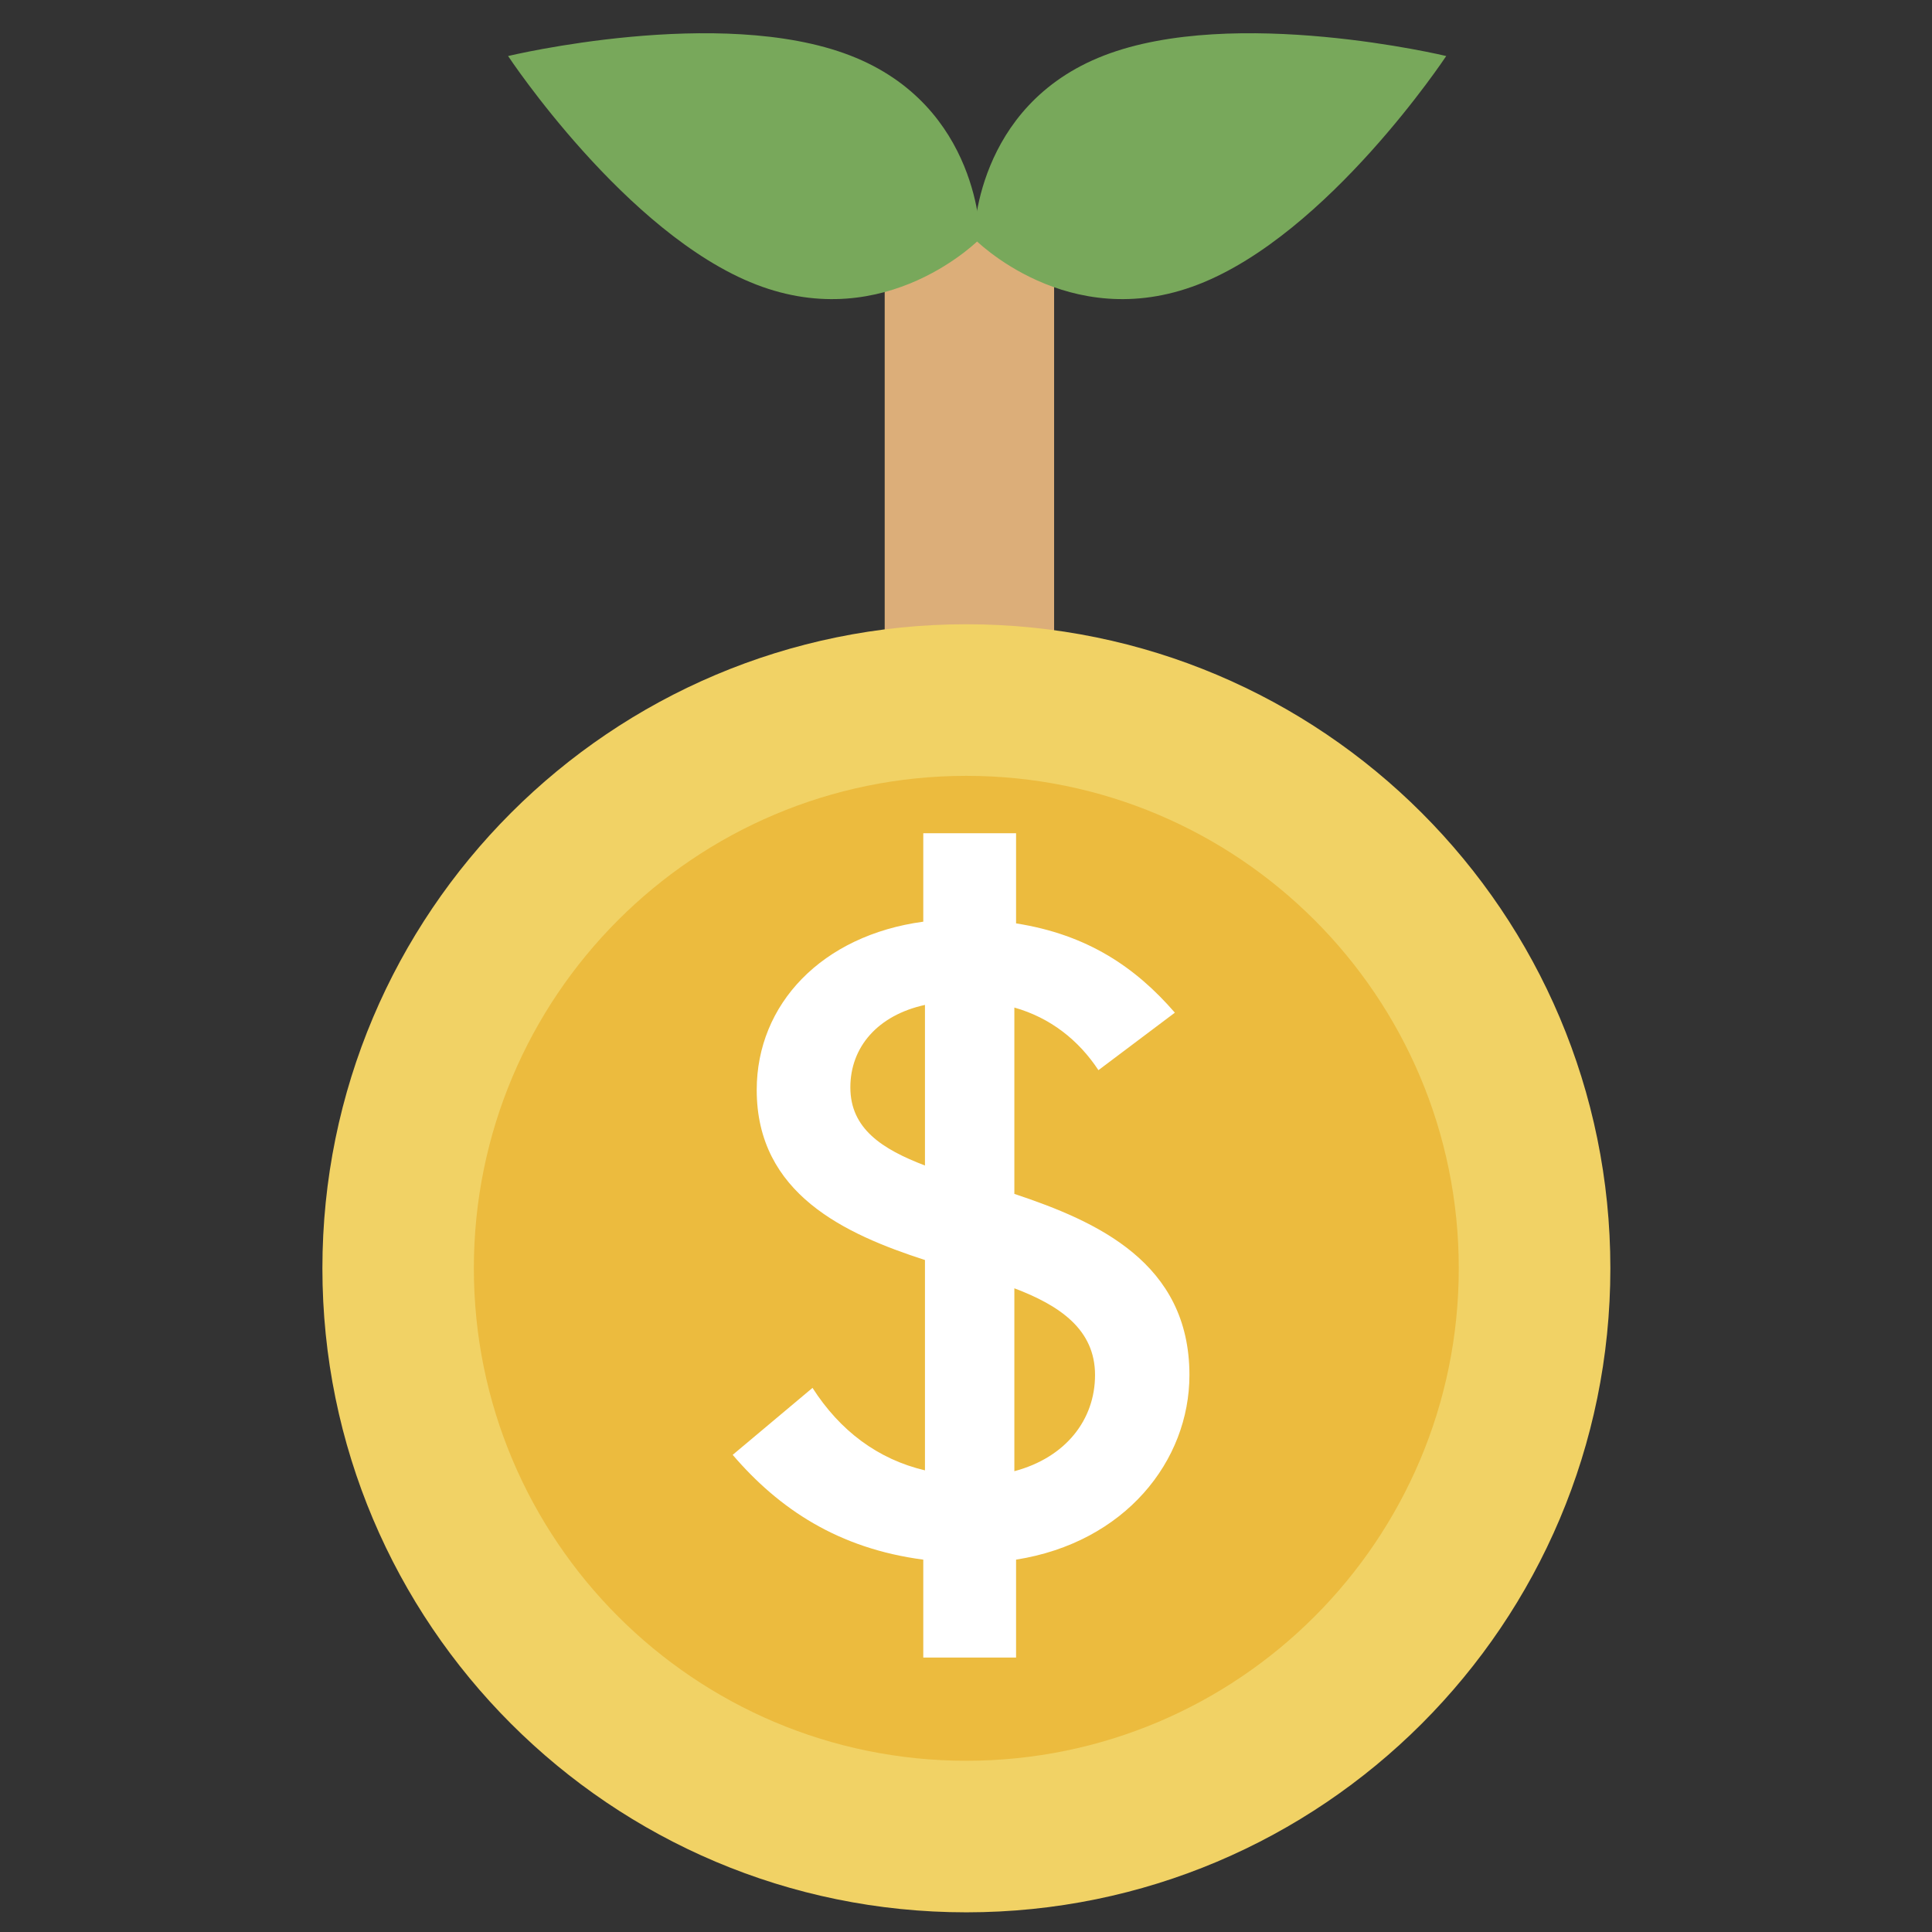 <?xml version="1.0" encoding="UTF-8"?>
<svg xmlns="http://www.w3.org/2000/svg" xmlns:xlink="http://www.w3.org/1999/xlink" width="71px" height="71px" viewBox="0 0 71 71" version="1.1">
<rect x="0" y="0" width="71" height="71" fill="#333333" stroke="none"/>
<g id="surface1">
<path style=" stroke:none;fill-rule:nonzero;fill:rgb(86.275%,68.235%,47.451%);fill-opacity:1;" d="M 32.512 8.418 L 38.738 8.418 L 38.738 35.594 L 32.512 35.594 Z M 32.512 8.418 "/>
<path style=" stroke:none;fill-rule:nonzero;fill:rgb(47.059%,65.882%,35.686%);fill-opacity:1;" d="M 35.793 8.766 C 35.793 8.766 39.238 12.309 44.027 10.457 C 48.82 8.605 53.148 2.059 53.148 2.059 C 53.148 2.059 45.367 0.188 40.574 2.039 C 35.785 3.891 35.793 8.766 35.793 8.766 Z M 35.793 8.766 "/>
<path style=" stroke:none;fill-rule:nonzero;fill:rgb(47.059%,65.882%,35.686%);fill-opacity:1;" d="M 36.023 8.766 C 36.023 8.766 32.582 12.309 27.789 10.457 C 23 8.605 18.672 2.059 18.672 2.059 C 18.672 2.059 26.453 0.188 31.242 2.039 C 36.035 3.891 36.023 8.766 36.023 8.766 Z M 36.023 8.766 "/>
<path style=" stroke:none;fill-rule:nonzero;fill:rgb(94.51%,82.353%,39.608%);fill-opacity:1;" d="M 59.18 46.609 C 59.18 59.68 48.586 70.277 35.512 70.277 C 22.441 70.277 11.848 59.68 11.848 46.609 C 11.848 33.539 22.441 22.941 35.512 22.941 C 48.586 22.941 59.18 33.539 59.18 46.609 Z M 59.18 46.609 "/>
<path style=" stroke:none;fill-rule:nonzero;fill:rgb(92.549%,73.333%,24.314%);fill-opacity:1;" d="M 53.609 46.609 C 53.609 56.605 45.508 64.707 35.512 64.707 C 25.52 64.707 17.414 56.605 17.414 46.609 C 17.414 36.613 25.52 28.512 35.512 28.512 C 45.508 28.512 53.609 36.613 53.609 46.609 Z M 53.609 46.609 "/>
<path style=" stroke:none;fill-rule:nonzero;fill:rgb(100%,100%,100%);fill-opacity:1;" d="M 43.711 50.531 C 43.711 46.398 40.305 44.883 37.277 43.875 L 37.277 37.027 C 38.602 37.402 39.641 38.227 40.367 39.328 L 43.176 37.215 C 41.727 35.543 39.957 34.344 37.34 33.934 L 37.34 30.621 L 33.93 30.621 L 33.93 33.871 C 30.207 34.375 27.809 36.898 27.809 40.055 C 27.809 43.875 31.059 45.355 33.992 46.305 L 33.992 54.035 C 32.258 53.625 30.871 52.582 29.859 51.004 L 26.926 53.465 C 28.629 55.453 30.809 56.906 33.93 57.316 L 33.93 60.914 L 37.34 60.914 L 37.34 57.316 C 41.348 56.684 43.711 53.688 43.711 50.531 Z M 40.242 50.531 C 40.242 52.172 39.168 53.562 37.277 54.066 L 37.277 47.344 C 38.949 47.977 40.242 48.859 40.242 50.531 Z M 31.25 39.961 C 31.25 38.477 32.258 37.309 33.992 36.93 L 33.992 42.832 C 32.414 42.23 31.25 41.477 31.25 39.961 Z M 31.25 39.961 "/>
</g>
</svg>
